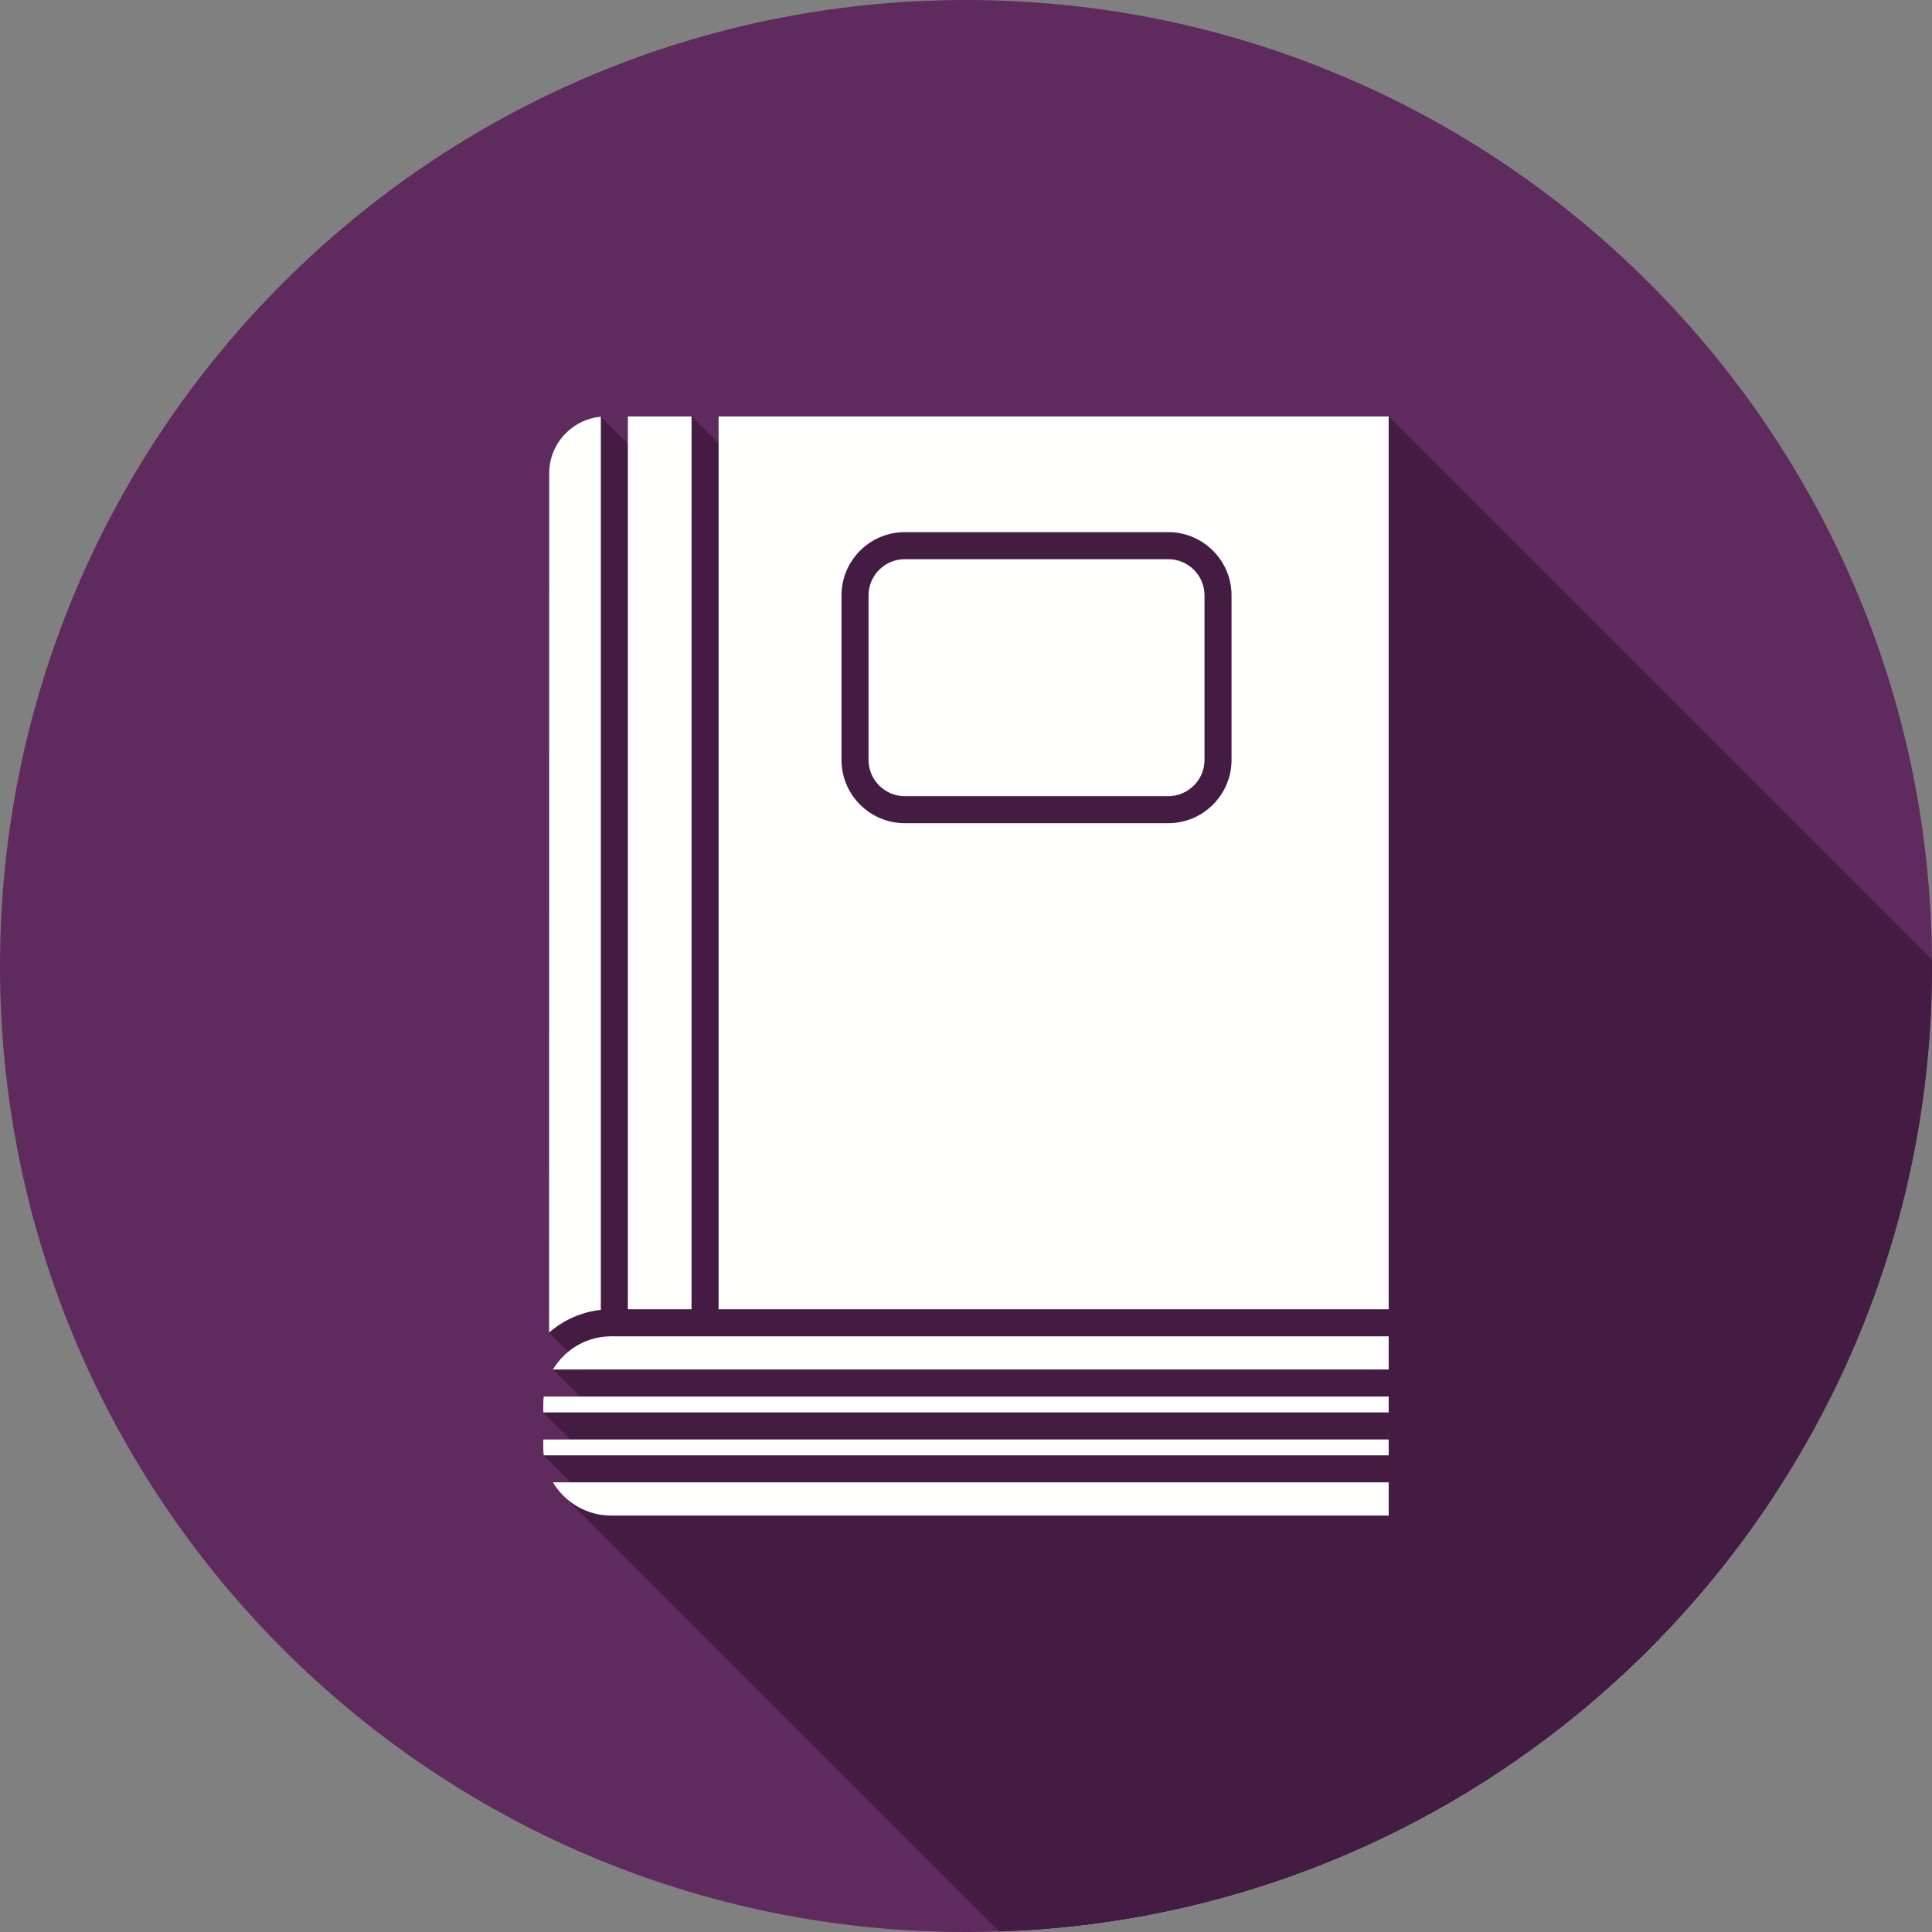 <?xml version="1.0" encoding="UTF-8"?>
<svg xmlns="http://www.w3.org/2000/svg" xmlns:xlink="http://www.w3.org/1999/xlink" width="1080" zoomAndPan="magnify" viewBox="0 0 810 810" height="1080" preserveAspectRatio="xMidYMid meet" version="1.0">
  <rect x="0" y="0" width="810" height="810" fill="#808080" stroke="none"/>
  <defs>
    <clipPath id="697919a8cf">
      <path d="M 251 174 L 810 174 L 810 810 L 251 810 Z M 251 174 " clip-rule="nonzero"></path>
    </clipPath>
    <clipPath id="816eee2013">
      <path d="M 405 0 C 628.676 0 810 181.324 810 405 C 810 628.676 628.676 810 405 810 C 181.324 810 0 628.676 0 405 C 0 181.324 181.324 0 405 0 Z M 405 0 " clip-rule="evenodd"></path>
    </clipPath>
    <clipPath id="d51557ca59">
      <path d="M 289 174 L 810 174 L 810 810 L 289 810 Z M 289 174 " clip-rule="nonzero"></path>
    </clipPath>
    <clipPath id="830e2f919d">
      <path d="M 405 0 C 628.676 0 810 181.324 810 405 C 810 628.676 628.676 810 405 810 C 181.324 810 0 628.676 0 405 C 0 181.324 181.324 0 405 0 Z M 405 0 " clip-rule="evenodd"></path>
    </clipPath>
    <clipPath id="8d201b4f4d">
      <path d="M 301 548 L 810 548 L 810 810 L 301 810 Z M 301 548 " clip-rule="nonzero"></path>
    </clipPath>
    <clipPath id="478ef5cd88">
      <path d="M 405 0 C 628.676 0 810 181.324 810 405 C 810 628.676 628.676 810 405 810 C 181.324 810 0 628.676 0 405 C 0 181.324 181.324 0 405 0 Z M 405 0 " clip-rule="evenodd"></path>
    </clipPath>
    <clipPath id="a7e781c733">
      <path d="M 263 548 L 810 548 L 810 810 L 263 810 Z M 263 548 " clip-rule="nonzero"></path>
    </clipPath>
    <clipPath id="9e0d441d54">
      <path d="M 405 0 C 628.676 0 810 181.324 810 405 C 810 628.676 628.676 810 405 810 C 181.324 810 0 628.676 0 405 C 0 181.324 181.324 0 405 0 Z M 405 0 " clip-rule="evenodd"></path>
    </clipPath>
    <clipPath id="038ce70f88">
      <path d="M 230 549 L 810 549 L 810 810 L 230 810 Z M 230 549 " clip-rule="nonzero"></path>
    </clipPath>
    <clipPath id="76a6ae736f">
      <path d="M 405 0 C 628.676 0 810 181.324 810 405 C 810 628.676 628.676 810 405 810 C 181.324 810 0 628.676 0 405 C 0 181.324 181.324 0 405 0 Z M 405 0 " clip-rule="evenodd"></path>
    </clipPath>
    <clipPath id="27a4ddff44">
      <path d="M 231 574 L 810 574 L 810 810 L 231 810 Z M 231 574 " clip-rule="nonzero"></path>
    </clipPath>
    <clipPath id="0a2d811dfc">
      <path d="M 405 0 C 628.676 0 810 181.324 810 405 C 810 628.676 628.676 810 405 810 C 181.324 810 0 628.676 0 405 C 0 181.324 181.324 0 405 0 Z M 405 0 " clip-rule="evenodd"></path>
    </clipPath>
    <clipPath id="8af0dfb606">
      <path d="M 227 592 L 810 592 L 810 810 L 227 810 Z M 227 592 " clip-rule="nonzero"></path>
    </clipPath>
    <clipPath id="0dd400631e">
      <path d="M 405 0 C 628.676 0 810 181.324 810 405 C 810 628.676 628.676 810 405 810 C 181.324 810 0 628.676 0 405 C 0 181.324 181.324 0 405 0 Z M 405 0 " clip-rule="evenodd"></path>
    </clipPath>
    <clipPath id="0023084104">
      <path d="M 227 610 L 810 610 L 810 810 L 227 810 Z M 227 610 " clip-rule="nonzero"></path>
    </clipPath>
    <clipPath id="1e78fc58f8">
      <path d="M 405 0 C 628.676 0 810 181.324 810 405 C 810 628.676 628.676 810 405 810 C 181.324 810 0 628.676 0 405 C 0 181.324 181.324 0 405 0 Z M 405 0 " clip-rule="evenodd"></path>
    </clipPath>
    <clipPath id="0cce05a157">
      <path d="M 582 621 L 810 621 L 810 810 L 582 810 Z M 582 621 " clip-rule="nonzero"></path>
    </clipPath>
    <clipPath id="2c362ee873">
      <path d="M 405 0 C 628.676 0 810 181.324 810 405 C 810 628.676 628.676 810 405 810 C 181.324 810 0 628.676 0 405 C 0 181.324 181.324 0 405 0 Z M 405 0 " clip-rule="evenodd"></path>
    </clipPath>
    <clipPath id="b2c89463ab">
      <path d="M 256 635 L 810 635 L 810 810 L 256 810 Z M 256 635 " clip-rule="nonzero"></path>
    </clipPath>
    <clipPath id="6a75caaf56">
      <path d="M 405 0 C 628.676 0 810 181.324 810 405 C 810 628.676 628.676 810 405 810 C 181.324 810 0 628.676 0 405 C 0 181.324 181.324 0 405 0 Z M 405 0 " clip-rule="evenodd"></path>
    </clipPath>
    <clipPath id="64002a948b">
      <path d="M 237 627 L 810 627 L 810 810 L 237 810 Z M 237 627 " clip-rule="nonzero"></path>
    </clipPath>
    <clipPath id="ba359dd239">
      <path d="M 405 0 C 628.676 0 810 181.324 810 405 C 810 628.676 628.676 810 405 810 C 181.324 810 0 628.676 0 405 C 0 181.324 181.324 0 405 0 Z M 405 0 " clip-rule="evenodd"></path>
    </clipPath>
    <clipPath id="c42e6e6892">
      <path d="M 582 174 L 810 174 L 810 810 L 582 810 Z M 582 174 " clip-rule="nonzero"></path>
    </clipPath>
    <clipPath id="efb777f336">
      <path d="M 405 0 C 628.676 0 810 181.324 810 405 C 810 628.676 628.676 810 405 810 C 181.324 810 0 628.676 0 405 C 0 181.324 181.324 0 405 0 Z M 405 0 " clip-rule="evenodd"></path>
    </clipPath>
    <clipPath id="c3e4c841ec">
      <path d="M 582 585 L 810 585 L 810 810 L 582 810 Z M 582 585 " clip-rule="nonzero"></path>
    </clipPath>
    <clipPath id="0b480c924a">
      <path d="M 405 0 C 628.676 0 810 181.324 810 405 C 810 628.676 628.676 810 405 810 C 181.324 810 0 628.676 0 405 C 0 181.324 181.324 0 405 0 Z M 405 0 " clip-rule="evenodd"></path>
    </clipPath>
    <clipPath id="3df4aa047e">
      <path d="M 582 560 L 810 560 L 810 810 L 582 810 Z M 582 560 " clip-rule="nonzero"></path>
    </clipPath>
    <clipPath id="caa2fbde8c">
      <path d="M 405 0 C 628.676 0 810 181.324 810 405 C 810 628.676 628.676 810 405 810 C 181.324 810 0 628.676 0 405 C 0 181.324 181.324 0 405 0 Z M 405 0 " clip-rule="evenodd"></path>
    </clipPath>
    <clipPath id="836e31bcbc">
      <path d="M 582 603 L 810 603 L 810 810 L 582 810 Z M 582 603 " clip-rule="nonzero"></path>
    </clipPath>
    <clipPath id="3752d1e66f">
      <path d="M 405 0 C 628.676 0 810 181.324 810 405 C 810 628.676 628.676 810 405 810 C 181.324 810 0 628.676 0 405 C 0 181.324 181.324 0 405 0 Z M 405 0 " clip-rule="evenodd"></path>
    </clipPath>
    <clipPath id="319e1d2e63">
      <path d="M 227 174 L 583 174 L 583 636 L 227 636 Z M 227 174 " clip-rule="nonzero"></path>
    </clipPath>
    <clipPath id="97f18edbfe">
      <path d="M 405 0 C 628.676 0 810 181.324 810 405 C 810 628.676 628.676 810 405 810 C 181.324 810 0 628.676 0 405 C 0 181.324 181.324 0 405 0 Z M 405 0 " clip-rule="evenodd"></path>
    </clipPath>
  </defs>
  <path fill="#5f2a5d" d="M 405 0 C 628.676 0 810 181.324 810 405 C 810 628.676 628.676 810 405 810 C 181.324 810 0 628.676 0 405 C 0 181.324 181.324 0 405 0 Z M 405 0 " fill-opacity="1" fill-rule="evenodd"></path>
  <g clip-path="url(#697919a8cf)">
    <g clip-path="url(#816eee2013)">
      <path fill="#441b43" d="M 251.898 174.695 L 1274.191 1196.992 L 1274.191 1571.453 L 251.898 549.164 Z M 251.898 174.695 " fill-opacity="1" fill-rule="evenodd"></path>
    </g>
  </g>
  <g clip-path="url(#d51557ca59)">
    <g clip-path="url(#830e2f919d)">
      <path fill="#441b43" d="M 289.938 174.602 L 1312.227 1196.891 L 1312.227 1571.219 L 289.938 548.93 Z M 289.938 174.602 " fill-opacity="1" fill-rule="evenodd"></path>
    </g>
  </g>
  <g clip-path="url(#8d201b4f4d)">
    <g clip-path="url(#478ef5cd88)">
      <path fill="#441b43" d="M 582.219 548.93 L 1604.512 1571.219 L 1323.559 1571.219 L 301.27 548.93 Z M 582.219 548.93 " fill-opacity="1" fill-rule="evenodd"></path>
    </g>
  </g>
  <g clip-path="url(#a7e781c733)">
    <g clip-path="url(#9e0d441d54)">
      <path fill="#441b43" d="M 289.938 548.93 L 1312.227 1571.219 L 1285.523 1571.219 L 263.23 548.93 Z M 289.938 548.93 " fill-opacity="1" fill-rule="evenodd"></path>
    </g>
  </g>
  <g clip-path="url(#038ce70f88)">
    <g clip-path="url(#76a6ae736f)">
      <path fill="#441b43" d="M 251.898 549.164 L 1274.191 1571.453 L 1272.652 1571.652 L 1271.141 1571.914 L 1269.641 1572.227 L 1268.172 1572.598 L 1266.715 1573.02 L 1265.281 1573.496 L 1263.871 1574.027 L 1262.492 1574.613 L 1261.133 1575.242 L 1259.812 1575.918 L 1258.516 1576.648 L 1257.246 1577.422 L 1256.012 1578.238 L 1254.809 1579.105 L 1253.637 1580.012 L 1252.504 1580.957 L 230.211 558.668 L 231.344 557.719 L 232.516 556.812 L 233.719 555.949 L 234.953 555.129 L 236.223 554.355 L 237.52 553.629 L 238.844 552.949 L 240.199 552.316 L 241.582 551.734 L 242.988 551.203 L 244.422 550.727 L 245.875 550.301 L 247.352 549.934 L 248.848 549.621 L 250.367 549.363 Z M 251.898 549.164 " fill-opacity="1" fill-rule="evenodd"></path>
    </g>
  </g>
  <g clip-path="url(#27a4ddff44)">
    <g clip-path="url(#0a2d811dfc)">
      <path fill="#441b43" d="M 582.219 574.18 L 1604.512 1596.473 L 1254.098 1596.473 L 231.801 574.18 Z M 582.219 574.18 " fill-opacity="1" fill-rule="evenodd"></path>
    </g>
  </g>
  <g clip-path="url(#8af0dfb606)">
    <g clip-path="url(#0dd400631e)">
      <path fill="#441b43" d="M 582.219 592.164 L 1604.512 1614.457 L 1250.074 1614.457 L 227.777 592.164 Z M 582.219 592.164 " fill-opacity="1" fill-rule="evenodd"></path>
    </g>
  </g>
  <g clip-path="url(#0023084104)">
    <g clip-path="url(#1e78fc58f8)">
      <path fill="#441b43" d="M 582.219 610.148 L 1604.512 1632.445 L 1250.254 1632.445 L 227.957 610.148 Z M 582.219 610.148 " fill-opacity="1" fill-rule="evenodd"></path>
    </g>
  </g>
  <g clip-path="url(#0cce05a157)">
    <g clip-path="url(#2c362ee873)">
      <path fill="#441b43" d="M 582.219 621.48 L 1604.512 1643.777 L 1604.512 1657.691 L 582.219 635.398 Z M 582.219 621.48 " fill-opacity="1" fill-rule="evenodd"></path>
    </g>
  </g>
  <g clip-path="url(#b2c89463ab)">
    <g clip-path="url(#6a75caaf56)">
      <path fill="#441b43" d="M 582.219 635.398 L 1604.512 1657.691 L 1278.512 1657.691 L 256.223 635.398 Z M 582.219 635.398 " fill-opacity="1" fill-rule="evenodd"></path>
    </g>
  </g>
  <g clip-path="url(#64002a948b)">
    <g clip-path="url(#ba359dd239)">
      <path fill="#441b43" d="M 256.223 635.398 L 1278.512 1657.691 L 1277.055 1657.656 L 1275.625 1657.547 L 1274.203 1657.359 L 1272.809 1657.105 L 1271.43 1656.793 L 1270.09 1656.406 L 1268.766 1655.953 L 1267.48 1655.449 L 1266.219 1654.875 L 1264.996 1654.246 L 1263.797 1653.562 L 1262.645 1652.812 L 1261.531 1652.023 L 1260.461 1651.176 L 1259.426 1650.277 L 237.129 627.984 L 238.164 628.879 L 239.238 629.727 L 240.355 630.52 L 241.508 631.262 L 242.699 631.953 L 243.926 632.582 L 245.184 633.152 L 246.477 633.664 L 247.793 634.113 L 249.141 634.5 L 250.512 634.816 L 251.91 635.07 L 253.328 635.25 L 254.766 635.363 Z M 256.223 635.398 " fill-opacity="1" fill-rule="evenodd"></path>
    </g>
  </g>
  <g clip-path="url(#c42e6e6892)">
    <g clip-path="url(#efb777f336)">
      <path fill="#441b43" d="M 582.219 174.602 L 1604.512 1196.891 L 1604.512 1571.219 L 582.219 548.93 Z M 582.219 174.602 " fill-opacity="1" fill-rule="evenodd"></path>
    </g>
  </g>
  <g clip-path="url(#c3e4c841ec)">
    <g clip-path="url(#0b480c924a)">
      <path fill="#441b43" d="M 582.219 585.512 L 1604.512 1607.805 L 1604.512 1614.457 L 582.219 592.164 Z M 582.219 585.512 " fill-opacity="1" fill-rule="evenodd"></path>
    </g>
  </g>
  <g clip-path="url(#3df4aa047e)">
    <g clip-path="url(#caa2fbde8c)">
      <path fill="#441b43" d="M 582.219 560.262 L 1604.512 1582.551 L 1604.512 1596.473 L 582.219 574.18 Z M 582.219 560.262 " fill-opacity="1" fill-rule="evenodd"></path>
    </g>
  </g>
  <g clip-path="url(#836e31bcbc)">
    <g clip-path="url(#3752d1e66f)">
      <path fill="#441b43" d="M 582.219 603.496 L 1604.512 1625.789 L 1604.512 1632.445 L 582.219 610.148 Z M 582.219 603.496 " fill-opacity="1" fill-rule="evenodd"></path>
    </g>
  </g>
  <g clip-path="url(#319e1d2e63)">
    <g clip-path="url(#97f18edbfe)">
      <path fill="#441b43" d="M 582.219 174.602 L 582.219 548.93 L 301.27 548.93 L 301.27 174.602 Z M 295.602 560.262 L 582.219 560.262 L 582.219 574.18 L 231.801 574.18 C 233.016 572.152 234.477 570.285 236.137 568.621 C 241.297 563.465 248.406 560.262 256.223 560.262 C 256.449 560.262 256.676 560.246 256.895 560.223 C 257.113 560.246 257.34 560.262 257.566 560.262 Z M 227.957 585.512 L 582.219 585.512 L 582.219 592.164 L 227.777 592.164 L 227.777 588.707 C 227.777 587.629 227.84 586.559 227.961 585.512 Z M 227.777 603.496 L 582.219 603.496 L 582.219 610.148 L 227.957 610.148 C 227.84 609.102 227.777 608.035 227.777 606.953 Z M 231.801 621.48 L 582.219 621.48 L 582.219 635.398 L 256.223 635.398 C 248.406 635.398 241.297 632.195 236.137 627.039 C 234.477 625.375 233.016 623.512 231.801 621.48 Z M 289.938 174.602 L 289.938 548.93 L 263.23 548.93 L 263.23 174.602 Z M 251.902 174.695 L 251.902 549.164 C 243.664 550.062 236.168 553.5 230.211 558.668 L 230.258 198.336 C 230.258 191.832 232.941 185.895 237.262 181.578 C 241.094 177.742 246.219 175.203 251.902 174.695 Z M 251.902 174.695 " fill-opacity="1" fill-rule="evenodd"></path>
    </g>
  </g>
  <path fill="#fffffe" d="M 489.832 345.121 L 379.301 345.121 C 364.715 345.121 352.805 333.211 352.805 318.625 L 352.805 249.602 C 352.805 235.016 364.715 223.105 379.301 223.105 L 489.832 223.105 C 504.41 223.105 516.328 235.027 516.328 249.602 L 516.328 318.625 C 516.328 333.203 504.402 345.121 489.832 345.121 Z M 231.801 574.18 L 582.219 574.18 L 582.219 560.262 L 257.566 560.262 C 257.34 560.262 257.113 560.246 256.895 560.223 C 256.676 560.246 256.449 560.262 256.223 560.262 C 248.406 560.262 241.297 563.465 236.137 568.621 C 234.477 570.285 233.016 572.152 231.801 574.18 Z M 227.777 592.164 L 582.219 592.164 L 582.219 585.512 L 227.957 585.512 C 227.84 586.559 227.777 587.629 227.777 588.707 Z M 227.957 610.148 L 582.219 610.148 L 582.219 603.496 L 227.777 603.496 L 227.777 606.953 C 227.777 608.035 227.84 609.102 227.957 610.148 Z M 582.219 621.48 L 231.801 621.48 C 233.016 623.508 234.477 625.375 236.141 627.039 C 241.297 632.195 248.406 635.398 256.223 635.398 L 582.219 635.398 Z M 251.902 549.164 L 251.902 174.695 C 246.219 175.203 241.094 177.742 237.262 181.574 C 232.941 185.895 230.258 191.828 230.258 198.332 L 230.211 558.668 C 236.168 553.5 243.664 550.062 251.902 549.164 Z M 289.938 548.93 L 289.938 174.602 L 263.23 174.602 L 263.23 548.93 Z M 379.301 333.789 L 489.832 333.789 C 498.168 333.789 504.996 326.969 504.996 318.625 L 504.996 249.602 C 504.996 241.258 498.16 234.438 489.832 234.438 L 379.301 234.438 C 370.973 234.438 364.137 241.273 364.137 249.602 L 364.137 318.625 C 364.137 326.953 370.973 333.789 379.301 333.789 Z M 582.219 174.602 L 301.27 174.602 L 301.27 548.93 L 582.219 548.93 Z M 582.219 174.602 " fill-opacity="1" fill-rule="evenodd"></path>
</svg>
